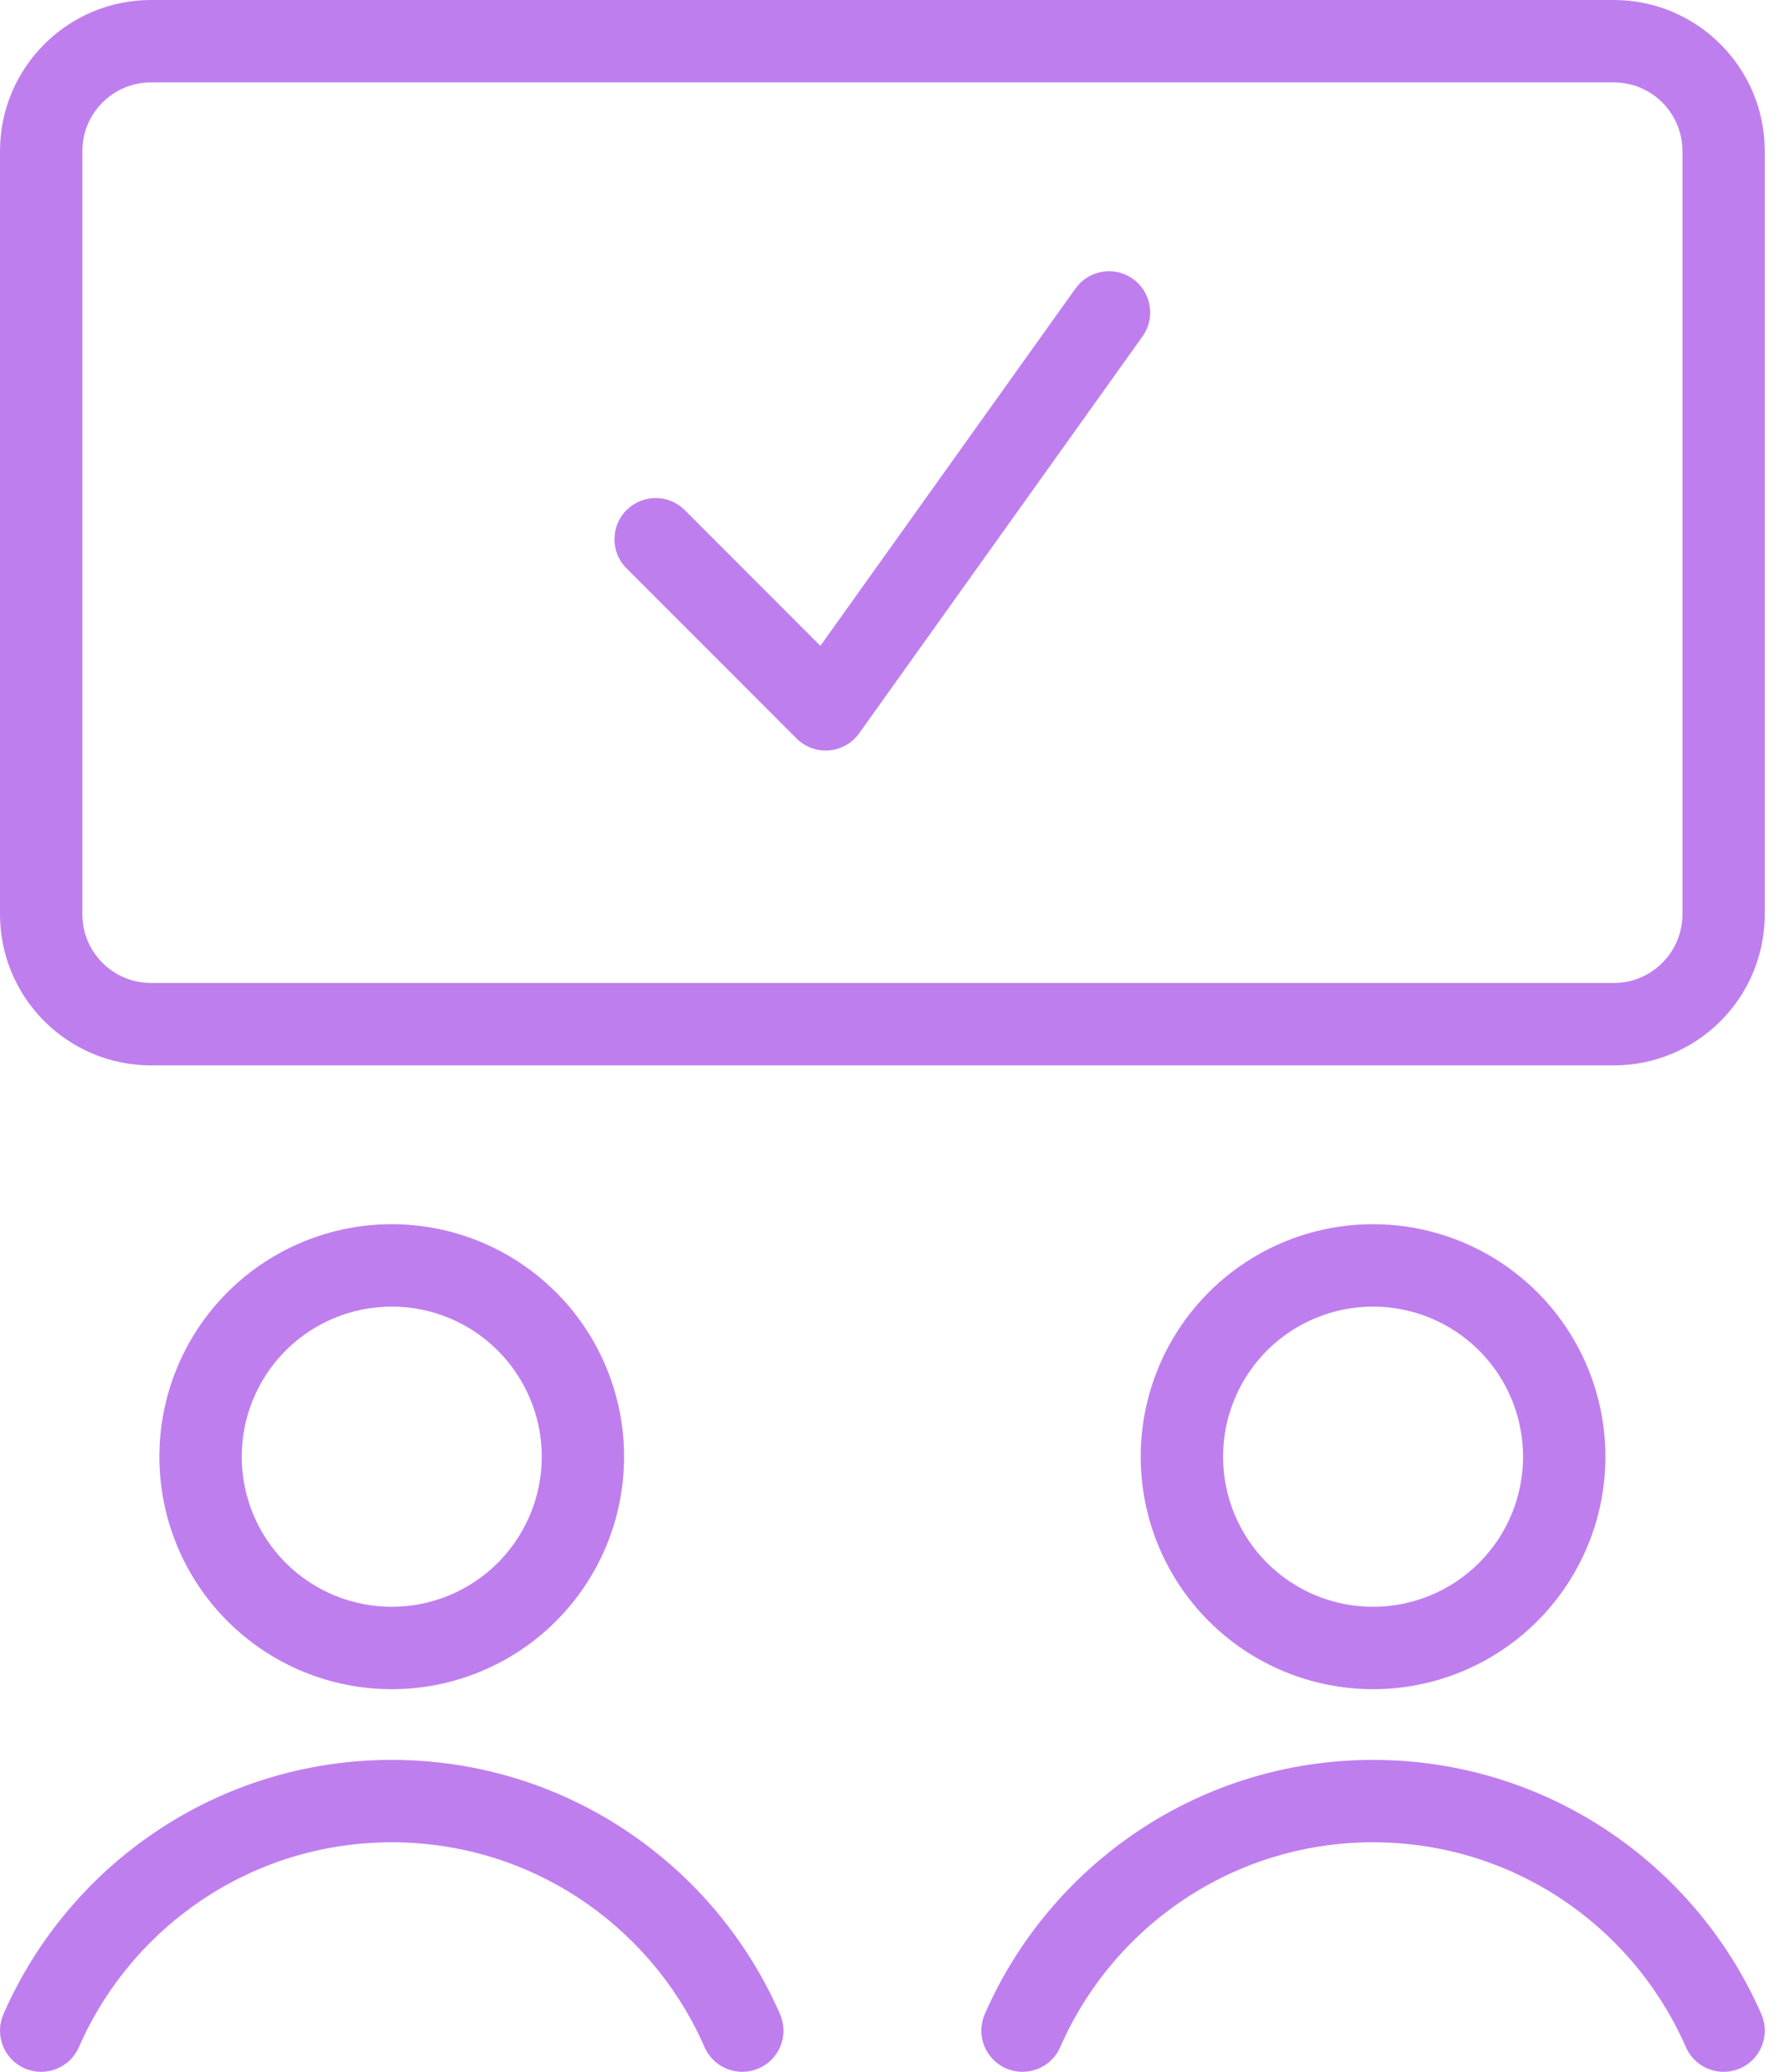 <svg width="56" height="65" viewBox="0 0 56 65" fill="none" xmlns="http://www.w3.org/2000/svg">
<path d="M17.006 45.701C17.006 44.452 16.509 43.255 15.626 42.371C14.743 41.488 13.546 40.992 12.297 40.992C11.048 40.992 9.85 41.488 8.967 42.371L8.967 42.371C8.084 43.255 7.588 44.452 7.588 45.701C7.588 46.95 8.084 48.148 8.967 49.031C9.85 49.914 11.048 50.41 12.297 50.41C13.546 50.41 14.743 49.914 15.626 49.031H15.626L15.708 48.947C16.54 48.073 17.006 46.911 17.006 45.701ZM19.59 45.701C19.59 47.636 18.822 49.491 17.454 50.859L17.454 50.859C16.086 52.227 14.231 52.995 12.297 52.995C10.362 52.995 8.507 52.227 7.139 50.859C5.771 49.491 5.003 47.636 5.003 45.701C5.003 43.767 5.772 41.912 7.139 40.544V40.544L7.204 40.48C8.565 39.152 10.393 38.407 12.297 38.407C14.231 38.407 16.086 39.176 17.454 40.544L17.518 40.608C18.846 41.97 19.59 43.797 19.59 45.701Z" fill="#BF7EEE"/>
<path d="M47.809 45.701C47.809 44.452 47.313 43.255 46.43 42.371V42.371C45.547 41.488 44.349 40.992 43.1 40.992C41.852 40.992 40.654 41.488 39.77 42.371C38.888 43.255 38.392 44.452 38.392 45.701C38.392 46.95 38.888 48.148 39.771 49.031H39.77C40.654 49.914 41.852 50.41 43.1 50.41C44.349 50.41 45.547 49.914 46.43 49.031C47.313 48.148 47.809 46.95 47.809 45.701ZM50.394 45.701C50.394 47.636 49.626 49.491 48.258 50.859C46.89 52.227 45.035 52.995 43.1 52.995C41.166 52.995 39.311 52.227 37.943 50.859H37.943C36.575 49.491 35.807 47.636 35.807 45.701C35.807 43.767 36.575 41.912 37.943 40.544L37.943 40.544L38.007 40.48C39.369 39.152 41.196 38.407 43.1 38.407C45.004 38.407 46.832 39.152 48.193 40.48L48.258 40.544V40.544L48.322 40.608C49.649 41.97 50.394 43.797 50.394 45.701Z" fill="#BF7EEE"/>
<path d="M12.297 55.213C17.708 55.213 22.361 58.446 24.436 63.08L24.485 63.19L24.51 63.251C24.752 63.891 24.452 64.615 23.818 64.891C23.184 65.168 22.45 64.897 22.144 64.285L22.116 64.225L22.037 64.048C20.344 60.358 16.618 57.798 12.297 57.798C7.907 57.798 4.131 60.44 2.477 64.225C2.191 64.879 1.429 65.177 0.775 64.891C0.121 64.606 -0.177 63.844 0.108 63.19C2.159 58.497 6.843 55.213 12.297 55.213Z" fill="#BF7EEE"/>
<path d="M43.1 55.213C48.512 55.213 53.165 58.446 55.24 63.08L55.288 63.19L55.314 63.251C55.555 63.891 55.255 64.615 54.622 64.891C53.988 65.168 53.253 64.897 52.948 64.285L52.92 64.225L52.841 64.048C51.148 60.358 47.422 57.798 43.1 57.798C38.71 57.798 34.934 60.44 33.281 64.225C32.995 64.879 32.233 65.177 31.579 64.891C30.925 64.606 30.626 63.844 30.912 63.19C32.962 58.497 37.646 55.213 43.1 55.213Z" fill="#BF7EEE"/>
<path d="M52.812 4.741C52.812 3.55 51.846 2.585 50.656 2.585H4.741C3.55 2.585 2.585 3.55 2.585 4.741V28.683C2.585 29.874 3.55 30.839 4.741 30.839H50.656C51.846 30.839 52.812 29.874 52.812 28.683V4.741ZM55.396 28.683C55.396 31.302 53.274 33.424 50.656 33.424H4.741C2.123 33.424 1.31319e-05 31.302 0 28.683V4.741C0 2.123 2.123 0 4.741 0H50.656C53.274 4.77643e-06 55.396 2.123 55.396 4.741V28.683Z" fill="#BF7EEE"/>
<path d="M33.76 9.05C34.175 8.469 34.983 8.335 35.563 8.75C36.144 9.165 36.279 9.972 35.864 10.553L26.969 23.006C26.748 23.315 26.403 23.511 26.024 23.542C25.645 23.574 25.272 23.437 25.004 23.168L19.667 17.831C19.162 17.327 19.162 16.508 19.667 16.003C20.171 15.499 20.99 15.499 21.494 16.003L25.752 20.262L33.76 9.05Z" fill="#BF7EEE"/>
</svg>
